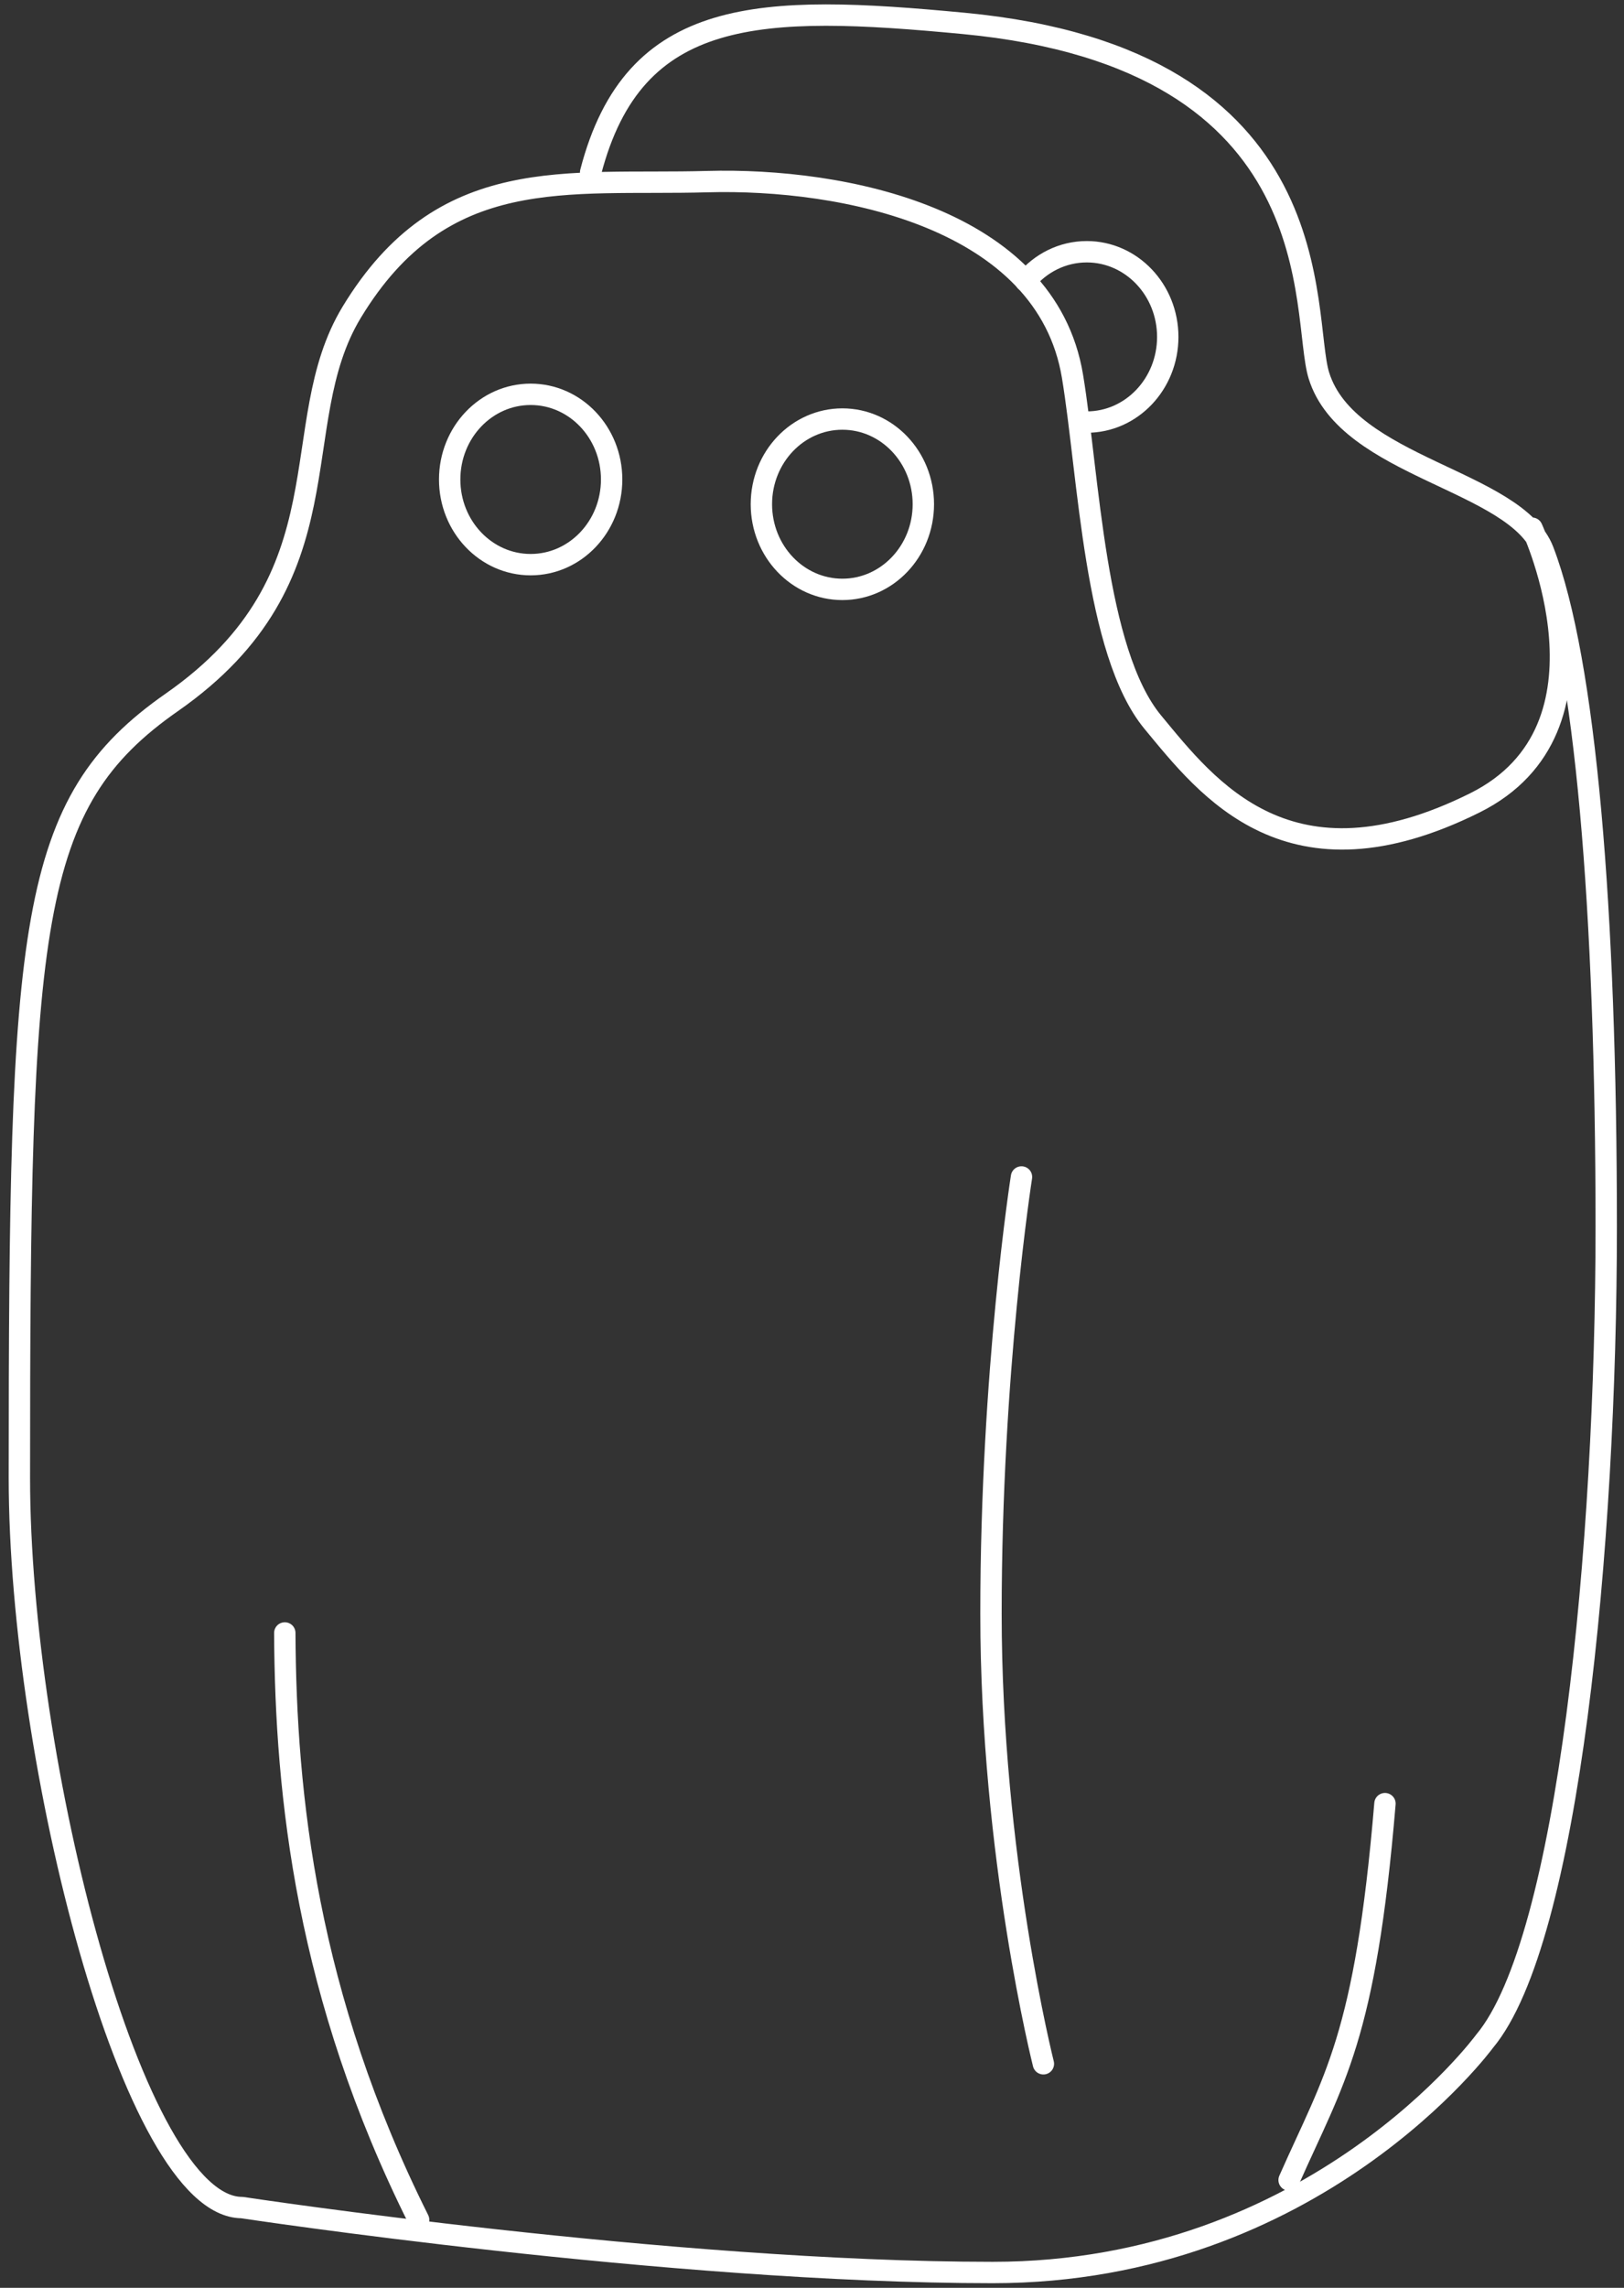 <svg xmlns="http://www.w3.org/2000/svg" width="152" height="214" viewBox="0 0 152 214"><rect x="0" y="0" width="152" height="214" fill="#333333" stroke="none"/><g><g><g><g><path fill="none" stroke="#fff" stroke-linecap="round" stroke-linejoin="round" stroke-miterlimit="20" stroke-width="2" d="M95.607 110.092v0s-2.855 18.15-2.855 40.847c0 22.7 4.905 42.105 4.905 42.105v0"/></g><g><path fill="none" stroke="#fff" stroke-linecap="round" stroke-linejoin="round" stroke-miterlimit="20" stroke-width="2" d="M26.656 152.743c.071 15.25 2.059 33.968 12.527 54.901"/></g><g><path fill="none" stroke="#fff" stroke-linecap="round" stroke-linejoin="round" stroke-miterlimit="20" stroke-width="2" d="M129.627 168.71c-1.844 21.99-4.776 25.718-8.972 35.207"/></g><g><path fill="none" stroke="#fff" stroke-linecap="round" stroke-linejoin="round" stroke-miterlimit="20" stroke-width="2" d="M143.389 49.406v0s8.702 18.716-5.362 25.7c-17.372 8.63-24.982-1.337-30.129-7.555-5.456-6.594-5.979-23.056-7.518-32.36-2.456-14.8-21.476-18.556-34.161-18.202-13.182.364-24.79-1.821-33.3 12.217-6.41 10.577 0 24.752-16.835 36.49-13.503 9.414-14.27 20.677-14.27 72.54 0 26.505 10.629 68.257 20.835 68.257 0 0 40.089 6.074 70.267 6.074 30.177 0 46.045-21.643 46.045-21.643 7.877-9.425 11.375-46.438 11.375-76.14 0-29.697-1.938-52.957-5.89-63.264-2.55-6.651-18.3-7.731-21-16.387-1.76-5.646 1.695-29.635-33.264-32.946C71.224.395 59.329.5 55.282 16.113"/></g><g><path fill="none" stroke="#fff" stroke-linecap="round" stroke-linejoin="round" stroke-miterlimit="20" stroke-width="2" d="M71.263 47.163c0-4.4 3.394-7.966 7.58-7.966 4.185 0 7.578 3.567 7.578 7.966 0 4.4-3.393 7.967-7.579 7.967-4.185 0-7.579-3.567-7.579-7.967z"/></g><g><path fill="none" stroke="#fff" stroke-linecap="round" stroke-linejoin="round" stroke-miterlimit="20" stroke-width="2" d="M95.994 26.293c1.39-1.68 3.438-2.745 5.724-2.745 4.184 0 7.579 3.567 7.579 7.967 0 4.4-3.395 7.966-7.58 7.966"/></g><g><path fill="none" stroke="#fff" stroke-linecap="round" stroke-linejoin="round" stroke-miterlimit="20" stroke-width="2" d="M42.088 44.85c0-4.4 3.393-7.966 7.58-7.966 4.185 0 7.578 3.566 7.578 7.966s-3.393 7.967-7.579 7.967-7.579-3.567-7.579-7.967z"/></g></g></g></g></svg>